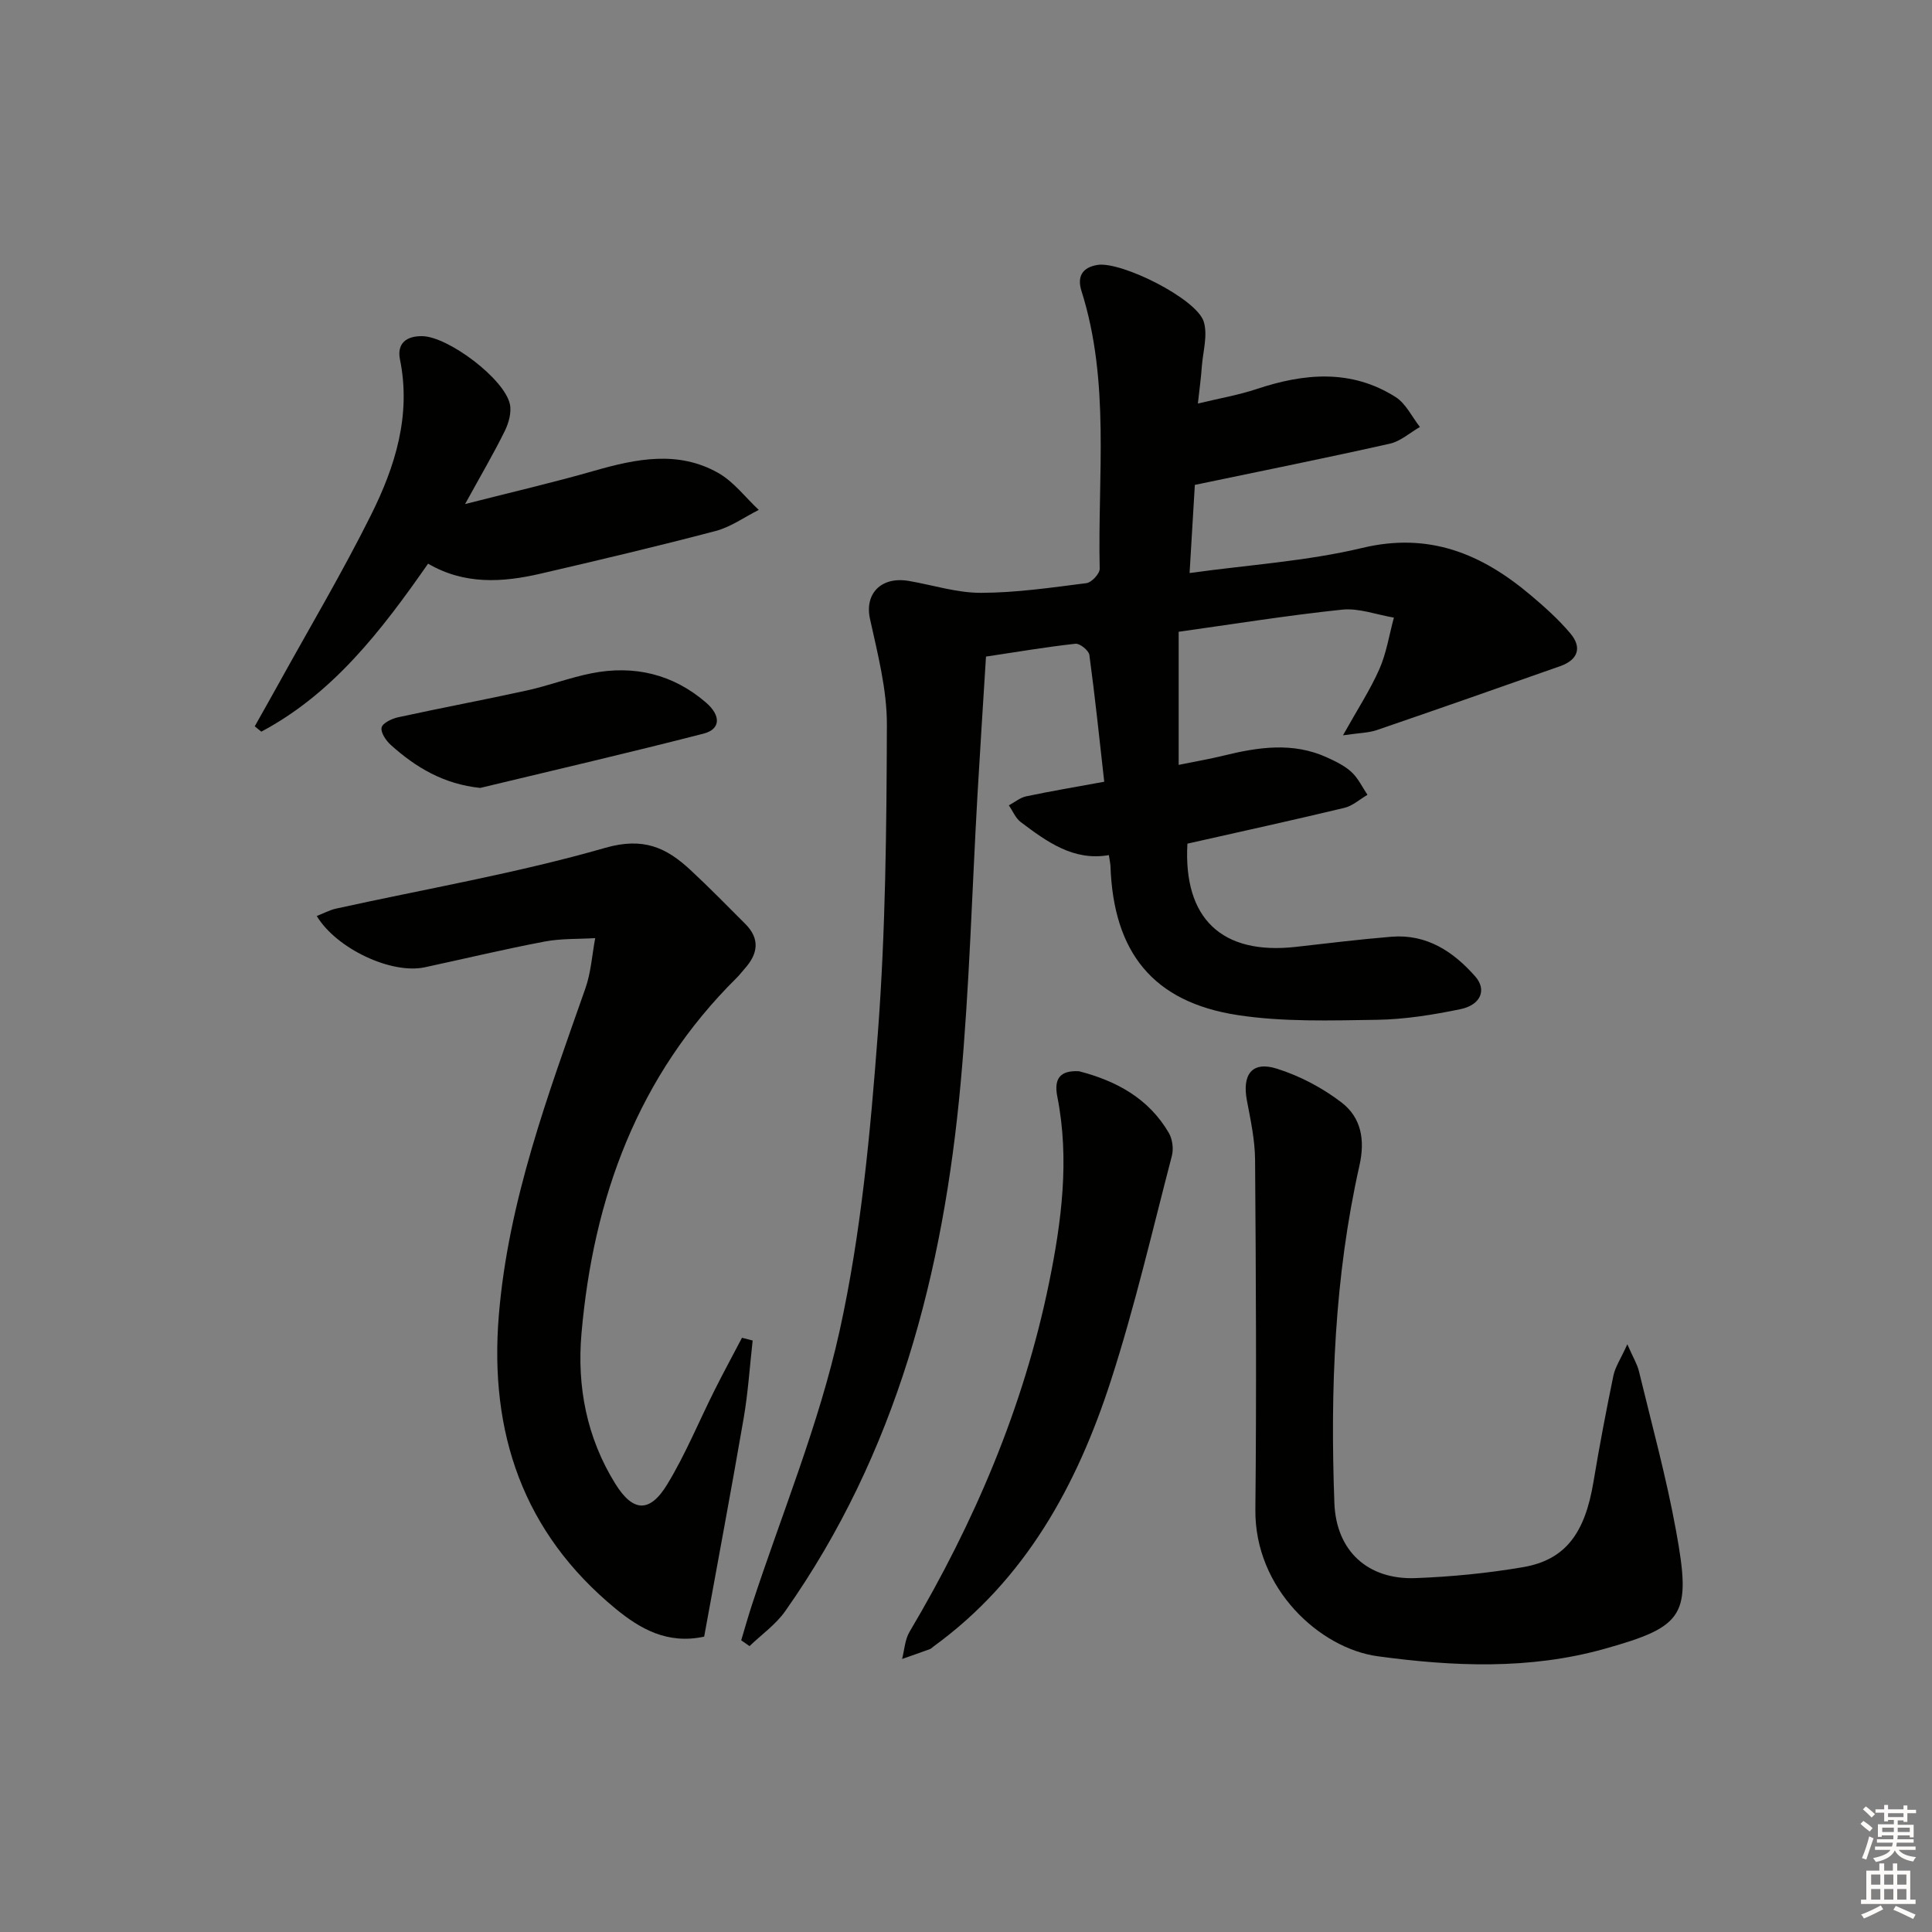 <svg enable-background="new 0 0 400 400" viewBox="0 0 400 400" xmlns="http://www.w3.org/2000/svg"><rect x="0" y="0" width="400" height="400" fill="#808080" stroke="none"/><g fill="#010100"><path d="m248.01 83.55c4.59-1.11 8.46-1.77 12.15-3 9.86-3.29 19.59-4.17 28.78 1.65 2.13 1.35 3.39 4.1 5.04 6.2-2.07 1.19-4.01 2.96-6.23 3.46-13.23 2.97-26.52 5.64-40.37 8.53-.32 5.31-.69 11.52-1.09 18.25 12.27-1.7 24.26-2.45 35.76-5.2 13.86-3.32 24.73 1.24 34.82 9.75 2.91 2.45 5.79 5.03 8.24 7.93 2.51 2.97 1.57 5.51-2.09 6.8-12.64 4.45-25.28 8.89-37.95 13.23-1.72.59-3.64.59-7.02 1.09 3.05-5.46 5.65-9.43 7.54-13.72 1.47-3.35 2.03-7.09 3-10.65-3.58-.6-7.24-2.01-10.72-1.65-11.5 1.21-22.94 3.06-33.84 4.58v27.56c3.65-.74 6.46-1.22 9.22-1.9 7.21-1.77 14.4-2.88 21.49.36 1.8.82 3.67 1.72 5.09 3.04 1.37 1.27 2.22 3.11 3.29 4.7-1.59.92-3.07 2.29-4.79 2.7-10.79 2.59-21.64 4.96-32.49 7.41-.87 15.49 7.1 23.1 22.45 21.37 6.6-.74 13.19-1.56 19.81-2.1 7.28-.59 12.8 3.07 17.34 8.23 2.43 2.76 1.14 5.9-3.08 6.77-5.67 1.17-11.49 2.11-17.26 2.2-9.63.14-19.41.47-28.87-.98-17.51-2.69-25.7-12.97-26.32-30.86-.02-.49-.14-.97-.33-2.26-7.3 1.28-12.82-2.75-18.26-6.85-1.07-.81-1.64-2.29-2.45-3.45 1.2-.64 2.33-1.6 3.6-1.87 5.03-1.06 10.1-1.91 16.15-3.02-1-8.88-1.9-17.59-3.08-26.26-.13-.93-1.98-2.41-2.88-2.31-6.08.67-12.13 1.7-18.52 2.66-.6 9.71-1.22 19.14-1.76 28.57-1.14 19.92-1.67 39.9-3.49 59.75-3.58 39.2-13.24 76.57-36.34 109.34-1.95 2.76-4.89 4.82-7.37 7.21-.57-.4-1.15-.8-1.72-1.2.73-2.43 1.41-4.87 2.2-7.28 6.19-18.9 13.91-37.46 18.17-56.78 4.45-20.16 6.36-40.99 7.92-61.64 1.61-21.21 1.8-42.55 1.87-63.84.02-7.32-1.91-14.71-3.5-21.95-1.14-5.17 2.28-8.84 8.07-7.84 4.98.86 9.97 2.48 14.95 2.46 7.28-.02 14.57-1.09 21.81-2.01 1.06-.14 2.75-1.96 2.73-2.97-.44-19.22 2.2-38.64-3.77-57.51-.9-2.84.01-4.86 3.31-5.4 4.91-.79 20.57 7 22.01 11.77.84 2.77-.15 6.1-.4 9.18-.15 2.25-.46 4.5-.82 7.75z"/><path d="m145.79 338.85c-7.62 1.64-13.27-1.62-18.32-5.77-19.2-15.78-26.2-36.5-24.19-60.8 1.96-23.63 10.17-45.57 17.92-67.65 1.16-3.3 1.38-6.93 2.03-10.4-3.5.21-7.07.06-10.49.71-8.31 1.58-16.54 3.55-24.81 5.33-6.85 1.47-18.24-3.81-22.35-10.62 1.38-.54 2.64-1.23 3.99-1.53 18.59-4.1 37.43-7.32 55.69-12.57 7.92-2.28 12.66-.1 17.69 4.57 3.89 3.62 7.62 7.42 11.37 11.18 3.08 3.09 2.61 6.19-.13 9.24-.56.62-1.05 1.3-1.64 1.88-20.51 20.28-29.7 45.57-32.16 73.66-.96 10.95 1.07 21.57 7 31.11 3.64 5.86 7.11 6.13 10.76.12 3.78-6.21 6.55-13.03 9.83-19.55 1.82-3.63 3.76-7.2 5.64-10.79.74.19 1.47.38 2.21.57-.6 5.36-.95 10.77-1.86 16.08-2.59 15.01-5.41 30-8.18 45.23z"/><path d="m336.92 278.32c1.22 2.79 2.06 4.13 2.41 5.6 2.65 10.97 5.65 21.87 7.67 32.96 3.21 17.58 1.8 19.84-14.79 24.49-15.58 4.37-31.38 3.66-46.98 1.54-11.95-1.63-25.49-13.96-25.32-30.38.25-24.13.12-48.27-.06-72.4-.03-4.08-.91-8.18-1.68-12.22-1.05-5.46 1.05-8.28 6.2-6.65 4.76 1.5 9.45 3.97 13.41 7.02 4.01 3.09 4.89 7.66 3.68 13.03-5.18 23.01-6.06 46.42-5.19 69.89.37 9.91 6.92 15.9 16.8 15.53 7.43-.28 14.9-1.01 22.23-2.26 8.77-1.5 12.83-6.95 14.61-17.66 1.22-7.36 2.62-14.7 4.13-22.01.37-1.78 1.49-3.41 2.88-6.48z"/><path d="m52.74 150.38c1.65-2.95 3.33-5.89 4.96-8.85 6.42-11.62 13.21-23.05 19.12-34.92 4.99-10.01 8.34-20.61 5.99-32.19-.66-3.27 1.26-4.89 4.66-4.82 5.31.11 16.9 8.76 18.09 14.05.38 1.71-.23 3.92-1.05 5.58-2.26 4.6-4.86 9.02-8.22 15.13 9.82-2.51 18.37-4.48 26.78-6.9 8.66-2.48 17.32-4.24 25.62.45 3.22 1.82 5.63 5.06 8.4 7.66-2.96 1.49-5.77 3.53-8.91 4.36-12.03 3.17-24.14 6.03-36.26 8.84-7.89 1.83-15.78 2.32-23.29-2.07-9.71 13.93-19.7 26.9-34.53 34.78-.45-.36-.9-.73-1.36-1.1z"/><path d="m223.4 221.79c7.72 1.99 14.42 5.61 18.6 12.78.75 1.29 1 3.3.62 4.75-4.06 15.55-7.68 31.24-12.62 46.51-7.01 21.66-17.67 41.21-36.69 55.03-.27.2-.51.47-.81.58-1.9.7-3.82 1.36-5.73 2.03.49-1.89.58-4.01 1.54-5.62 13.39-22.58 23.62-46.49 28.88-72.23 2.58-12.63 4.29-25.57 1.72-38.55-.73-3.66.47-5.5 4.49-5.28z"/><path d="m99.43 163.13c-7.55-.78-13.3-4.22-18.47-8.85-1.01-.9-2.16-2.56-1.96-3.63.16-.91 2.1-1.86 3.4-2.14 8.88-1.94 17.82-3.61 26.7-5.56 4.51-.99 8.88-2.67 13.4-3.56 8.78-1.73 16.84.17 23.67 6.07 3.18 2.75 2.99 5.54-.51 6.43-15.36 3.95-30.81 7.53-46.23 11.24z"/></g><path d="m385.2 377.6.6-.6c.6.4 1.3.9 1.9 1.5l-.6.7c-.8-.6-1.4-1.1-1.9-1.6zm.3 7.1c.6-1.4 1.1-2.9 1.5-4.5.3.1.6.3.9.4-.5 1.4-1 2.9-1.5 4.4zm.2-10.1.6-.6c.7.5 1.3 1.1 1.9 1.6l-.7.7c-.6-.6-1.2-1.2-1.8-1.7zm8.4-.8h.8v.9h1.8v.7h-1.8v1.8h-.8v-.3h-1.2v.9h3.3v2.6h-.8v-.4h-2.5c0 .3 0 .6-.1.8h3.4v.7h-3.5c0 .3-.1.6-.1.8h4v.7h-3.5c.7.9 1.9 1.3 3.6 1.5-.2.2-.4.5-.6.9-1.9-.3-3.2-1.1-3.8-2.3-.5 1.1-1.8 2-3.9 2.4-.2-.3-.4-.5-.6-.8 1.9-.4 3.1-.9 3.6-1.7h-3.2v-.7h3.5c.1-.2.1-.5.2-.8h-3.3v-.7h3.4c0-.2 0-.5 0-.8h-2.4v.3h-.8v-2.6h3.3v-.9h-1.2v.3h-.8v-1.8h-1.8v-.7h1.8v-.9h.8v.9h3.2zm-4.4 5.5h2.4c0-.3 0-.6 0-.9h-2.4zm1.2-3.1h3.2v-.8h-3.2zm4.4 2.2h-2.4v.9h2.5v-.9z" fill="#fcfbfa"/><path d="m389.2 385.8h.9v1.5h1.8v-1.5h.9v1.5h2.7v6h1.1v.9h-11.3v-.9h1.1v-6h2.7v-1.5zm.2 8.7.5.8c-1.2.6-2.5 1.3-4 1.9-.2-.3-.3-.6-.6-.8 1.6-.6 3-1.3 4.1-1.9zm-2-4.3h1.9v-2.1h-1.9zm0 3.1h1.9v-2.2h-1.9zm2.7-3.1h1.9v-2.1h-1.9zm0 3.1h1.9v-2.2h-1.9zm2.4 1.3c1.4.6 2.7 1.2 4.1 1.8l-.5.9c-1.5-.7-2.8-1.4-4.1-1.9zm2.2-6.5h-1.9v2.1h1.9zm-1.9 5.2h1.9v-2.2h-1.9z" fill="#fcfbfa"/></svg>